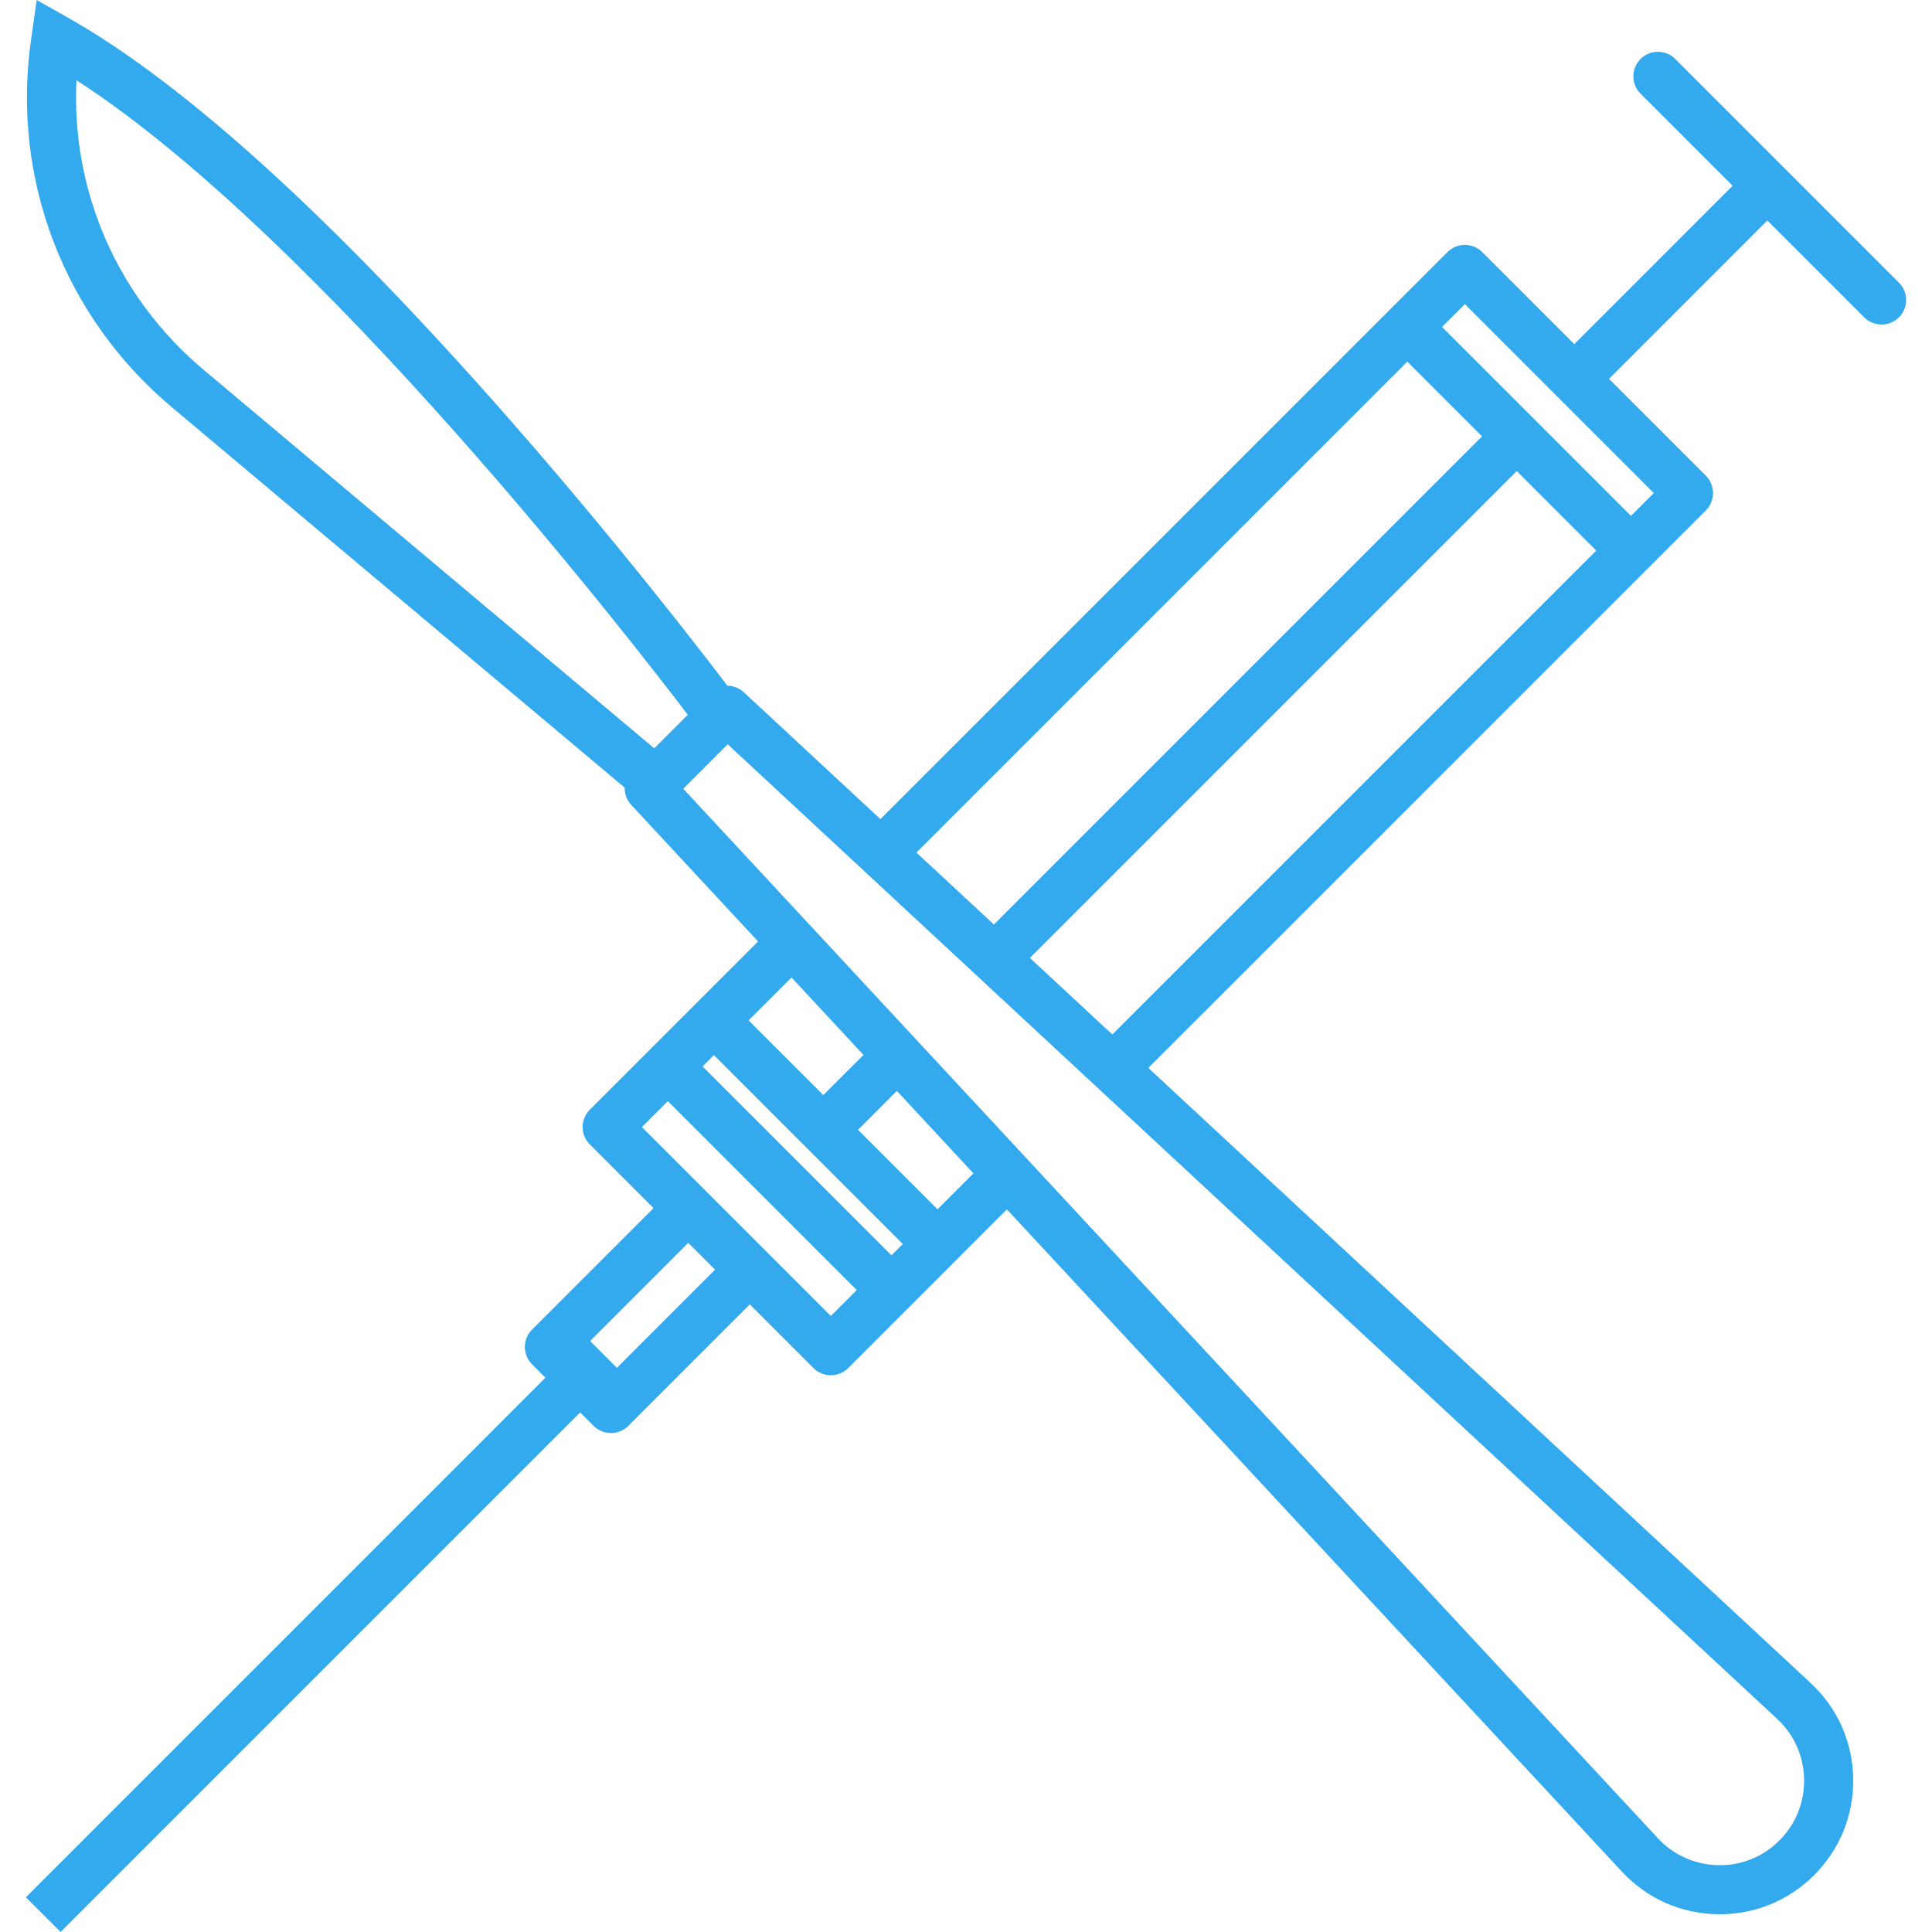 <?xml version="1.0" encoding="iso-8859-1"?>
<!-- Generator: Adobe Illustrator 18.0.0, SVG Export Plug-In . SVG Version: 6.00 Build 0)  -->
<!DOCTYPE svg PUBLIC "-//W3C//DTD SVG 1.1//EN" "http://www.w3.org/Graphics/SVG/1.1/DTD/svg11.dtd">
<svg xmlns="http://www.w3.org/2000/svg" xmlns:xlink="http://www.w3.org/1999/xlink" version="1.1" id="Capa_1" x="0px" y="0px" viewBox="0 0 472.212 472.212" style="enable-background:new 0 0 472.212 472.212;" xml:space="preserve" width="512px" height="512px">
<path d="M464.125,69.08l-54.663-54.663c-2.343-2.344-6.143-2.344-8.485,0c-2.343,2.343-2.343,6.142,0,8.484l22.507,22.507  l-38.701,38.709l-22.506-22.506c-2.342-2.344-6.141-2.344-8.484-0.002L339.73,75.661L215.187,200.205l-33.393-31.011  c-1.134-1.054-2.571-1.572-4.011-1.59c-6.118-8.068-27.136-35.389-53.786-65.716C81.275,53.273,45.148,20.448,16.62,4.323L8.97,0  L7.552,9.94c-4.745,33.996,8.139,67.494,34.466,89.608L152.673,192.5c-0.033,1.507,0.497,3.026,1.6,4.214l31.011,33.393  l-41.124,41.124c-1.125,1.125-1.757,2.651-1.757,4.242c0,1.592,0.632,3.117,1.757,4.243l15.57,15.57l-29.69,29.69  c-2.343,2.343-2.343,6.142,0,8.484l3.277,3.277L6.329,463.728l8.485,8.484l126.989-126.989l3.278,3.278  c1.171,1.172,2.707,1.758,4.243,1.758s3.071-0.586,4.243-1.758l29.689-29.689l15.565,15.564c1.171,1.172,2.707,1.758,4.243,1.758  c1.535,0,3.07-0.585,4.241-1.756l38.79-38.791L396.41,457.448c6.087,6.555,14.365,10.256,23.309,10.421  c0.208,0.004,0.416,0.006,0.624,0.006c8.71,0,16.876-3.38,23.055-9.559c6.325-6.325,9.718-14.734,9.552-23.678  c-0.166-8.944-3.866-17.222-10.421-23.309l-161.86-150.315l136.268-136.258c1.125-1.126,1.757-2.651,1.757-4.243  c0-1.591-0.632-3.117-1.757-4.242l-23.668-23.668l38.701-38.709l23.671,23.671c1.171,1.172,2.707,1.758,4.243,1.758  s3.071-0.586,4.243-1.758C466.469,75.222,466.469,71.423,464.125,69.08z M343.971,88.39l18.265,18.265l-119.31,119.31l-18.94-17.589  L343.971,88.39z M18.686,19.609c59.508,38.479,136.559,138.167,149.421,155.099l-8.198,8.198L49.737,90.36  C28.665,72.661,17.39,46.671,18.686,19.609z M211.045,257.847l-9.814,9.814l-18.265-18.265l10.49-10.49L211.045,257.847z   M220.657,304.056l-2.766,2.766l-46.175-46.176l2.766-2.766L220.657,304.056z M150.778,334.319l-6.555-6.554l23.992-23.993  l6.555,6.555L150.778,334.319z M203.064,321.649l-46.176-46.176l6.342-6.342l46.176,46.176L203.064,321.649z M229.141,295.571  l-19.425-19.426l9.5-9.5l18.707,20.144L229.141,295.571z M440.952,434.86c0.104,5.655-2.041,10.972-6.04,14.972  c-3.999,3.999-9.305,6.182-14.972,6.039c-5.655-0.104-10.889-2.444-14.737-6.589L167.001,192.785l10.864-10.864l256.498,238.202  C438.507,423.972,440.847,429.205,440.952,434.86z M251.724,234.136L370.721,115.14l19.43,19.43L271.868,252.843L251.724,234.136z   M398.636,126.085l-46.178-46.178l5.574-5.57l46.176,46.177L398.636,126.085z" fill="#33a9ee"/>
<g>
</g>
<g>
</g>
<g>
</g>
<g>
</g>
<g>
</g>
<g>
</g>
<g>
</g>
<g>
</g>
<g>
</g>
<g>
</g>
<g>
</g>
<g>
</g>
<g>
</g>
<g>
</g>
<g>
</g>
</svg>
